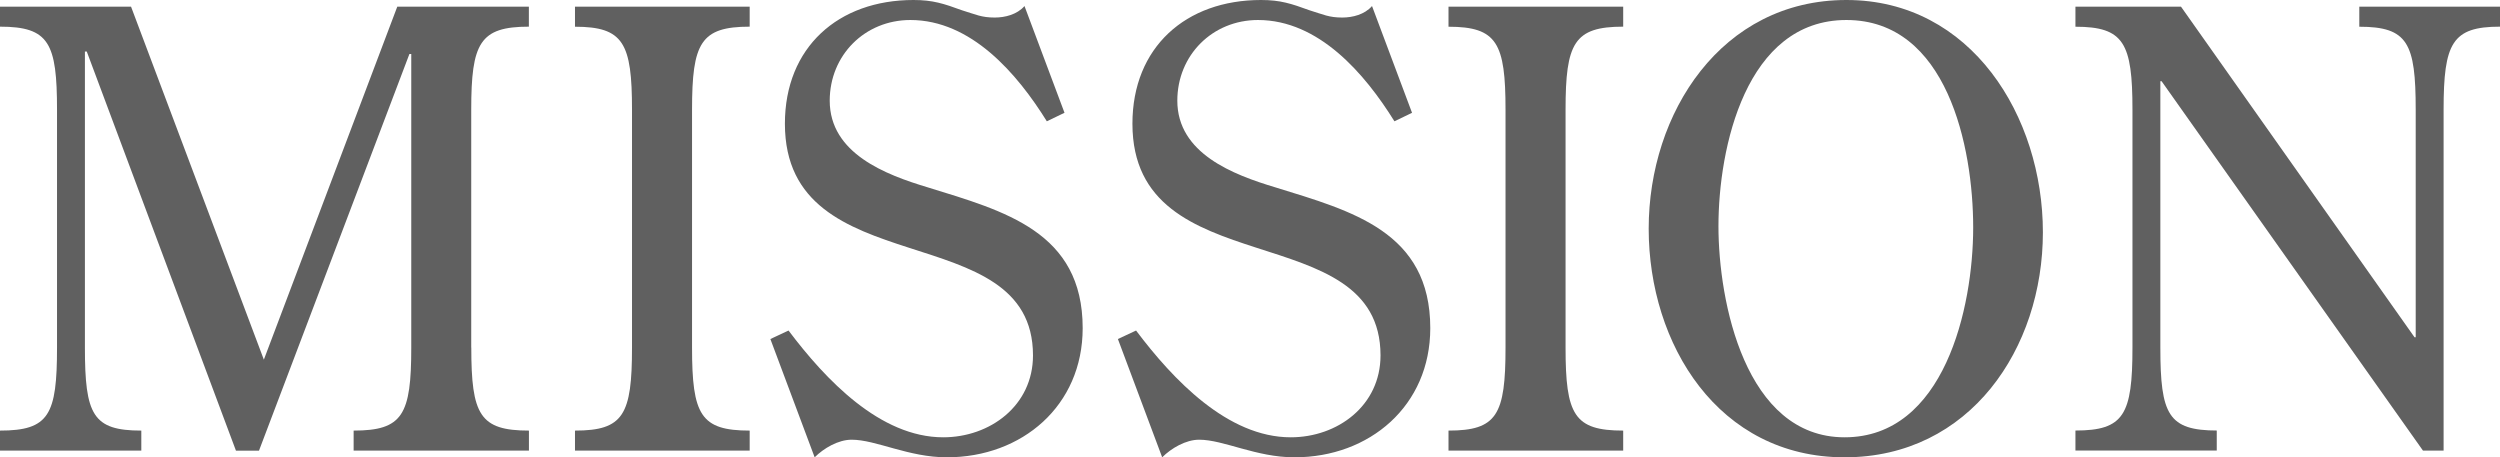 <?xml version="1.0" encoding="UTF-8"?>
<svg id="_レイヤー_1" data-name="レイヤー 1" xmlns="http://www.w3.org/2000/svg" viewBox="0 0 364.79 66.73">
  <path d="m68.77,50.71c0,9.82,1.24,12.12,8.41,12.12v2.92h-25.58v-2.92c7.17,0,8.41-2.3,8.41-12.12V7.88h-.27l-21.95,57.88h-3.36L12.66,7.52h-.27v43.19c0,9.82,1.15,12.12,8.23,12.12v2.92H0v-2.92c7.17,0,8.32-2.3,8.32-12.12V16.02C8.32,6.28,7.17,3.89,0,3.89V.97h19.12l19.38,51.51L57.97.97h19.2v2.92c-7.17,0-8.41,2.39-8.41,12.12v34.69Z" style="fill: #606060; stroke-width: 0px;"/>
  <path d="m100.98,50.71c0,9.82,1.24,12.12,8.41,12.12v2.92h-25.49v-2.92c7.08,0,8.32-2.3,8.32-12.12V16.02c0-9.74-1.24-12.12-8.32-12.12V.97h25.49v2.92c-7.17,0-8.41,2.39-8.41,12.12v34.69Z" style="fill: #606060; stroke-width: 0px;"/>
  <path d="m155.32,16.46l-2.57,1.24c-4.34-6.99-11.06-14.78-19.91-14.78-6.64,0-11.77,5.13-11.77,11.77,0,7.7,8.14,10.8,14.34,12.66,11.15,3.45,22.57,6.46,22.57,20.53,0,11.33-8.85,18.85-19.82,18.85-5.58,0-10.35-2.57-13.89-2.57-1.95,0-4.07,1.24-5.4,2.57l-6.46-17.26,2.65-1.24c5.4,7.17,13.36,15.58,22.57,15.58,6.81,0,13.1-4.6,13.1-11.95,0-20.53-36.2-10.09-36.2-33.81,0-11.15,7.79-18.05,18.76-18.05,2.83,0,4.42.53,7.08,1.5,2.04.62,2.83,1.06,4.78,1.06,1.5,0,3.27-.44,4.34-1.68l5.84,15.58Z" style="fill: #606060; stroke-width: 0px;"/>
  <path d="m206.04,16.46l-2.57,1.24c-4.34-6.99-11.06-14.78-19.91-14.78-6.64,0-11.77,5.13-11.77,11.77,0,7.7,8.14,10.8,14.34,12.66,11.15,3.45,22.57,6.46,22.57,20.53,0,11.33-8.85,18.85-19.82,18.85-5.58,0-10.35-2.57-13.9-2.57-1.95,0-4.07,1.24-5.4,2.57l-6.46-17.26,2.65-1.24c5.4,7.17,13.36,15.58,22.57,15.58,6.81,0,13.1-4.6,13.1-11.95,0-20.53-36.2-10.09-36.2-33.81,0-11.15,7.79-18.05,18.76-18.05,2.83,0,4.42.53,7.08,1.5,2.04.62,2.83,1.06,4.78,1.06,1.5,0,3.27-.44,4.34-1.68l5.84,15.58Z" style="fill: #606060; stroke-width: 0px;"/>
  <path d="m228.44,50.71c0,9.82,1.24,12.12,8.41,12.12v2.92h-25.49v-2.92c7.08,0,8.32-2.3,8.32-12.12V16.02c0-9.74-1.24-12.12-8.32-12.12V.97h25.49v2.92c-7.17,0-8.41,2.39-8.41,12.12v34.69Z" style="fill: #606060; stroke-width: 0px;"/>
  <path d="m269.16,66.73c-18.41,0-28.59-16.46-28.59-33.37S251.19,0,269.42,0s28.67,16.99,28.67,33.9-10.62,32.83-28.94,32.83Zm-18.41-33.72c0,10.97,3.89,30.8,18.41,30.8s18.76-18.85,18.76-30.62-3.81-30.27-18.5-30.27-18.67,18.67-18.67,30.09Z" style="fill: #606060; stroke-width: 0px;"/>
  <path d="m352.31,49.21h.18V16.02c0-9.74-1.15-12.12-8.23-12.12V.97h20.53v2.92c-6.99,0-8.23,2.39-8.23,12.12v49.74h-3.01l-38.14-53.9h-.18v38.85c0,9.82,1.15,12.12,8.32,12.12h-.09v2.92h-20.62v-2.92c7.08,0,8.32-2.3,8.32-12.12V16.02c0-9.74-1.24-12.12-8.32-12.12V.97h15.4l34.07,48.23Z" style="fill: #606060; stroke-width: 0px;"/>
</svg>